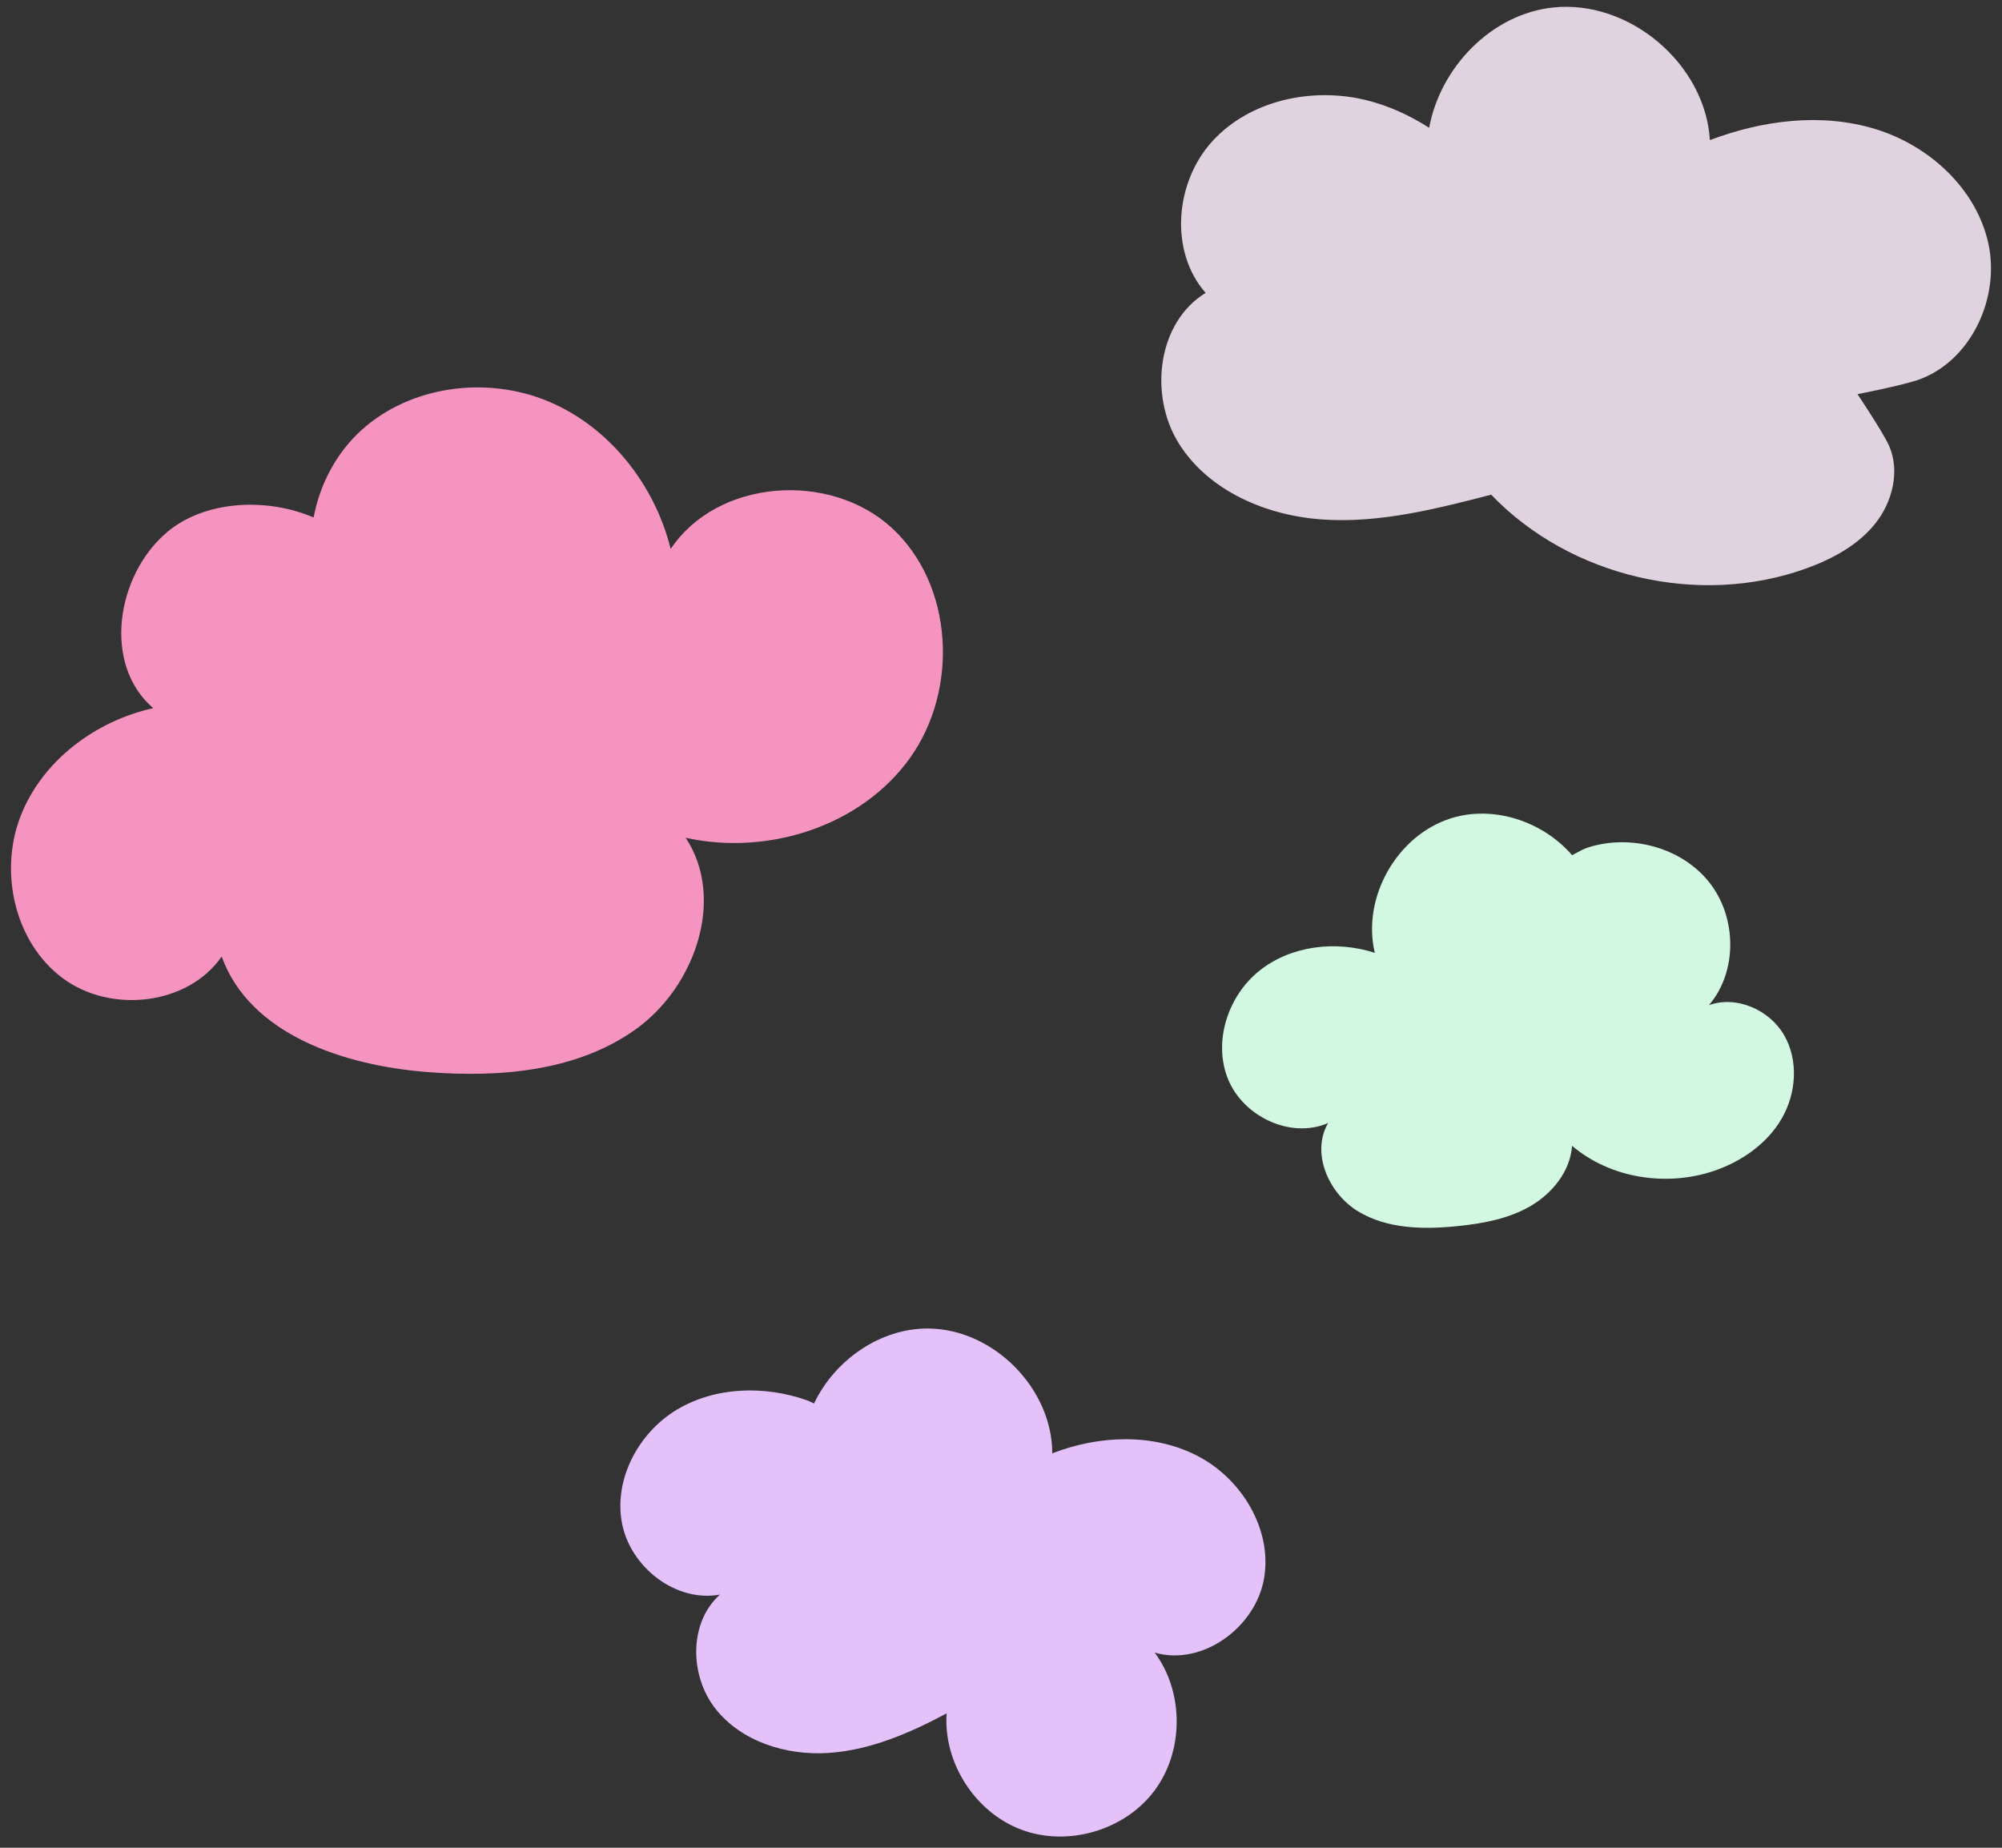 <?xml version="1.0" encoding="UTF-8" standalone="no"?><svg xmlns="http://www.w3.org/2000/svg" xmlns:xlink="http://www.w3.org/1999/xlink" fill="#000000" height="84" preserveAspectRatio="xMidYMid meet" version="1" viewBox="2.5 6.1 91.0 84.0" width="91" zoomAndPan="magnify"><rect x="2.5" y="6.1" width="91.0" height="84.0" fill="#333333" stroke="none"/><g id="change1_1"><path d="M56.081,26.255c1.366,2.186,4.015,3.302,6.587,3.465c2.571,0.164,5.118-0.486,7.613-1.131 c3.591,3.749,9.456,5.118,14.336,3.347c1.184-0.431,2.34-1.054,3.125-2.039c0.784-0.985,1.131-2.389,0.621-3.541 c-0.26-0.587-1.431-2.337-1.431-2.337s1.993-0.39,2.722-0.638c2.419-0.824,3.773-3.722,3.225-6.218 c-0.55-2.496-2.698-4.455-5.144-5.199s-5.122-0.4-7.512,0.506c-0.211-3.473-3.671-6.398-7.131-6.029 c-2.808,0.3-5.126,2.728-5.63,5.468c-0.891-0.568-1.854-1.012-2.883-1.262c-2.451-0.594-5.262,0.008-6.966,1.867 c-1.704,1.858-1.975,5.007-0.311,6.901C55.104,20.758,54.715,24.07,56.081,26.255z" fill="#e0d2df"/></g><g id="change2_1"><path d="M32.986,31.057c-0.725-2.926-2.784-5.548-5.564-6.711c-2.781-1.162-6.229-0.723-8.474,1.291 c-1.15,1.032-1.909,2.472-2.193,3.988c-2.201-0.94-4.998-0.75-6.674,0.678c-2.311,1.971-2.923,6.018-0.614,7.99 c-2.648,0.585-5.077,2.411-6.045,4.945c-0.967,2.534-0.25,5.711,1.927,7.33c2.176,1.619,5.679,1.244,7.227-0.983 c1.284,3.548,5.557,4.948,9.318,5.249c3.298,0.263,6.834-0.022,9.52-1.955s4.076-5.934,2.253-8.694 c3.731,0.829,7.976-0.521,10.198-3.63s1.983-7.87-0.83-10.458C40.221,27.51,35.105,27.876,32.986,31.057z" fill="#f694c1"/></g><g id="change3_1"><path d="M64.215,61.159c1.33,0.816,2.994,0.84,4.547,0.68c1.147-0.117,2.313-0.332,3.31-0.912 c0.996-0.581,1.805-1.588,1.885-2.738c1.738,1.478,4.284,1.872,6.445,1.142c1.258-0.425,2.419-1.233,3.085-2.382 c0.666-1.147,0.773-2.651,0.104-3.799c-0.668-1.147-2.161-1.804-3.411-1.355c1.313-1.538,1.267-4.017,0.004-5.596 s-3.558-2.186-5.486-1.577c-0.263,0.083-0.494,0.233-0.739,0.355c-1.33-1.539-3.585-2.298-5.539-1.666 c-2.441,0.79-4.025,3.61-3.429,6.106c-1.751-0.569-3.799-0.338-5.239,0.808c-1.441,1.146-2.126,3.244-1.426,4.947 c0.7,1.702,2.857,2.717,4.545,1.98C62.082,58.5,62.884,60.343,64.215,61.159z" fill="#d3f8e2"/></g><g id="change4_1"><path d="M56.917,72.278c-2.013-1.034-4.477-0.929-6.586-0.108c-0.002-2.954-2.671-5.647-5.625-5.675 c-2.2-0.021-4.268,1.44-5.205,3.408c-0.111-0.045-0.215-0.108-0.329-0.148c-1.922-0.674-4.153-0.619-5.901,0.427 c-1.747,1.047-2.881,3.165-2.498,5.166s2.446,3.611,4.45,3.243c-1.419,1.274-1.382,3.693-0.2,5.191 c1.181,1.497,3.218,2.131,5.121,2.009s3.702-0.9,5.385-1.8c-0.158,2.241,1.296,4.503,3.401,5.289 c2.105,0.787,4.686,0.033,6.036-1.763c1.352-1.796,1.36-4.484,0.021-6.288c2.174,0.627,4.594-1.153,4.972-3.384 C60.337,75.615,58.93,73.313,56.917,72.278z" fill="#e4c1f9"/></g></svg>
